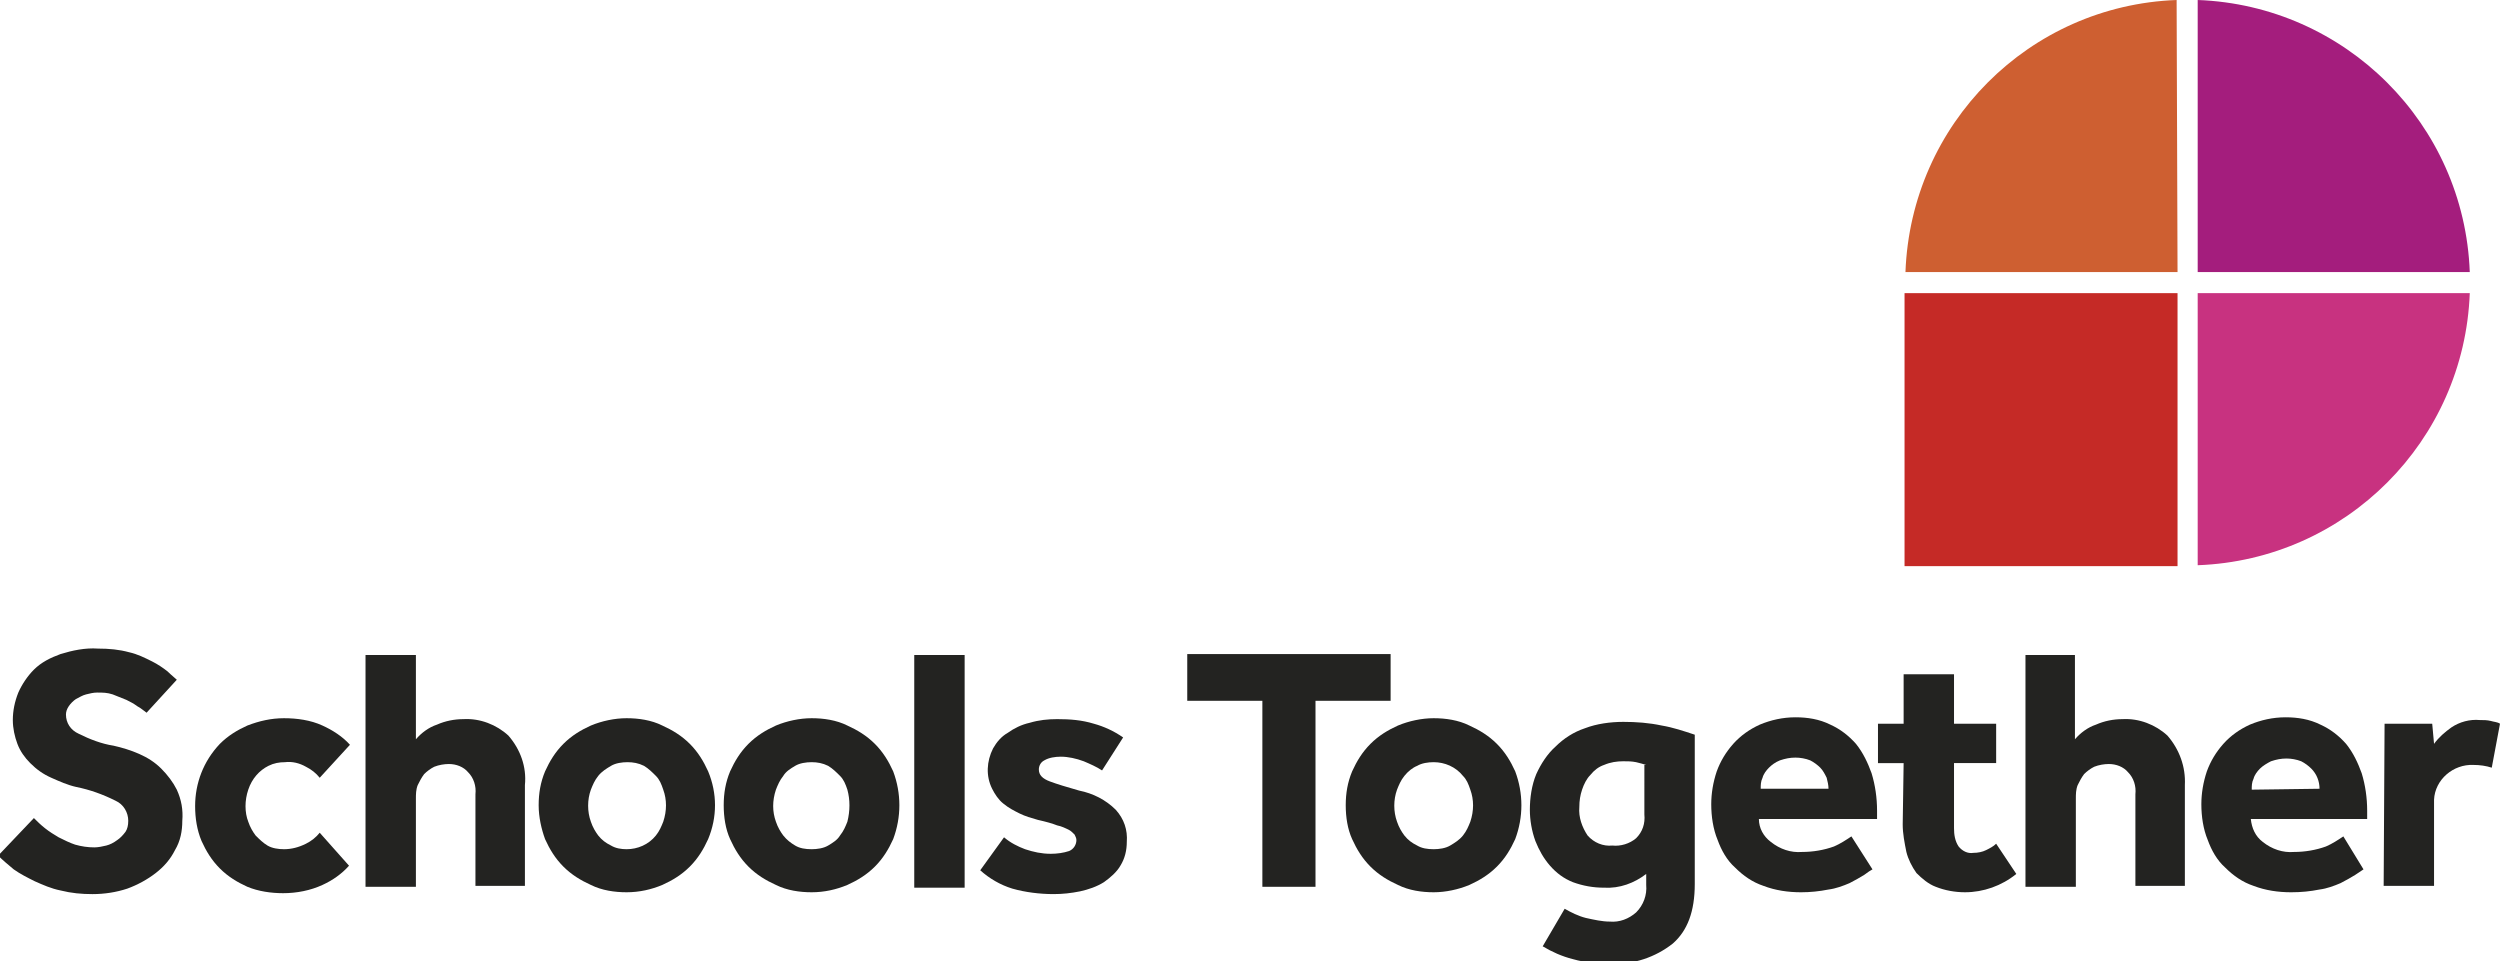 <?xml version="1.0" encoding="utf-8"?>
<!-- Generator: Adobe Illustrator 26.5.0, SVG Export Plug-In . SVG Version: 6.00 Build 0)  -->
<svg version="1.1" id="Header" xmlns="http://www.w3.org/2000/svg" xmlns:xlink="http://www.w3.org/1999/xlink" x="0px" y="0px"
	 viewBox="0 0 272.9 104.9" style="enable-background:new 0 0 272.9 104.9;" xml:space="preserve">
<style type="text/css">
	.st0{fill:#232321;}
	.st1{fill:#A41D7D;}
	.st2{fill:#CE5F31;}
	.st3{fill:#C83280;}
	.st4{fill:#C52A26;}
</style>
<path class="st0" d="M3.7,89.3c0.4,0.4,0.7,0.7,1.2,1.1c0.5,0.4,1,0.7,1.5,1c0.6,0.3,1.2,0.6,1.8,0.8c0.7,0.2,1.4,0.3,2.1,0.3
	c0.4,0,0.9-0.1,1.3-0.2c0.4-0.1,0.8-0.3,1.2-0.6c0.3-0.2,0.6-0.5,0.9-0.9c0.2-0.3,0.3-0.7,0.3-1.2c0-0.9-0.5-1.8-1.4-2.2
	c-1.4-0.7-2.8-1.2-4.3-1.5c-0.9-0.2-1.8-0.6-2.7-1C4.7,84.5,4,84,3.3,83.3c-0.6-0.6-1.1-1.3-1.4-2.1c-0.3-0.8-0.5-1.7-0.5-2.6
	c0-1,0.2-2,0.6-3c0.4-0.9,1-1.8,1.7-2.5c0.8-0.8,1.8-1.3,2.9-1.7c1.3-0.4,2.7-0.7,4.1-0.6c1.2,0,2.3,0.1,3.4,0.4
	c0.9,0.2,1.7,0.6,2.5,1c0.6,0.3,1.2,0.7,1.7,1.1c0.4,0.4,0.8,0.7,1,0.9l-3.3,3.6c-0.3-0.2-0.6-0.5-1-0.7c-0.4-0.3-0.8-0.5-1.2-0.7
	c-0.5-0.2-1-0.4-1.5-0.6c-0.6-0.2-1.1-0.2-1.7-0.2c-0.4,0-0.8,0.1-1.2,0.2c-0.4,0.1-0.7,0.3-1.1,0.5c-0.3,0.2-0.6,0.5-0.8,0.8
	c-0.2,0.3-0.3,0.6-0.3,0.9c0,0.9,0.5,1.7,1.4,2.1c1.2,0.6,2.5,1.1,3.8,1.3c0.9,0.2,1.9,0.5,2.8,0.9c0.9,0.4,1.7,0.9,2.4,1.6
	c0.7,0.7,1.3,1.5,1.7,2.3c0.5,1.1,0.7,2.2,0.6,3.4c0,1.1-0.2,2.2-0.8,3.2c-0.5,1-1.2,1.8-2.1,2.5c-0.9,0.7-2,1.3-3.1,1.7
	c-1.2,0.4-2.5,0.6-3.8,0.6c-1.2,0-2.3-0.1-3.5-0.4c-1-0.2-1.9-0.6-2.8-1c-0.8-0.4-1.6-0.8-2.3-1.3c-0.6-0.5-1.2-1-1.7-1.5L3.7,89.3z
	"/>
<path class="st0" d="M38.1,94.5c-0.8,0.9-1.8,1.6-2.9,2.1c-1.3,0.6-2.8,0.9-4.3,0.9c-1.3,0-2.7-0.2-3.9-0.7c-1.1-0.5-2.1-1.1-3-2
	c-0.9-0.9-1.5-1.9-2-3c-0.5-1.2-0.7-2.5-0.7-3.8c0-2.5,0.9-4.9,2.7-6.8c0.9-0.9,1.9-1.5,3-2c1.3-0.5,2.6-0.8,4-0.8
	c1.4,0,2.9,0.2,4.2,0.8c1.1,0.5,2.2,1.2,3,2.1l-3.3,3.6c-0.4-0.5-0.9-0.9-1.5-1.2c-0.7-0.4-1.5-0.6-2.3-0.5c-0.6,0-1.2,0.1-1.8,0.4
	c-1,0.5-1.8,1.4-2.2,2.6c-0.2,0.6-0.3,1.2-0.3,1.8c0,0.6,0.1,1.2,0.3,1.7c0.2,0.6,0.5,1.1,0.8,1.5c0.4,0.4,0.8,0.8,1.3,1.1
	c0.5,0.3,1.2,0.4,1.8,0.4c0.8,0,1.6-0.2,2.4-0.6c0.6-0.3,1.1-0.7,1.5-1.2L38.1,94.5z"/>
<path class="st0" d="M39.9,71.5h5.5v9.2c0.6-0.7,1.4-1.3,2.3-1.6c0.9-0.4,1.9-0.6,2.9-0.6c1.8-0.1,3.6,0.6,4.9,1.8
	c1.3,1.5,2,3.4,1.8,5.4v11h-5.4V86.7c0.1-0.9-0.2-1.8-0.8-2.4c-0.5-0.6-1.3-0.9-2.1-0.9c-0.5,0-1.1,0.1-1.6,0.3
	c-0.4,0.2-0.8,0.5-1.1,0.8c-0.3,0.4-0.5,0.8-0.7,1.2c-0.2,0.5-0.2,1-0.2,1.5v9.6h-5.5V71.5z"/>
<path class="st0" d="M58.8,87.9c0-1.3,0.2-2.5,0.7-3.7c0.5-1.1,1.1-2.1,2-3c0.9-0.9,1.9-1.5,3-2c1.2-0.5,2.6-0.8,3.9-0.8
	c1.3,0,2.7,0.2,3.9,0.8c1.1,0.5,2.1,1.1,3,2c0.9,0.9,1.5,1.9,2,3c1,2.4,1,5,0,7.4c-0.5,1.1-1.1,2.1-2,3c-0.9,0.9-1.9,1.5-3,2
	c-1.2,0.5-2.5,0.8-3.9,0.8c-1.3,0-2.7-0.2-3.9-0.8c-1.1-0.5-2.1-1.1-3-2c-0.9-0.9-1.5-1.9-2-3C59.1,90.5,58.8,89.2,58.8,87.9z
	 M68.4,92.7c1.2,0,2.4-0.5,3.2-1.5c0.4-0.5,0.6-1,0.8-1.5c0.4-1.2,0.4-2.4,0-3.5c-0.2-0.6-0.4-1.1-0.8-1.5c-0.4-0.4-0.8-0.8-1.3-1.1
	c-0.6-0.3-1.2-0.4-1.8-0.4c-0.6,0-1.3,0.1-1.8,0.4c-0.5,0.3-1,0.6-1.4,1.1c-0.4,0.5-0.6,1-0.8,1.5c-0.4,1.1-0.4,2.4,0,3.5
	c0.2,0.6,0.5,1.1,0.8,1.5c0.4,0.5,0.8,0.8,1.4,1.1C67.2,92.6,67.8,92.7,68.4,92.7z"/>
<path class="st0" d="M79,87.9c0-1.3,0.2-2.5,0.7-3.7c0.5-1.1,1.1-2.1,2-3c0.9-0.9,1.9-1.5,3-2c1.2-0.5,2.6-0.8,3.9-0.8
	c1.3,0,2.7,0.2,3.9,0.8c1.1,0.5,2.1,1.1,3,2c0.9,0.9,1.5,1.9,2,3c0.9,2.4,0.9,5,0,7.4c-0.5,1.1-1.1,2.1-2,3c-0.9,0.9-1.9,1.5-3,2
	c-1.2,0.5-2.5,0.8-3.9,0.8c-1.3,0-2.7-0.2-3.9-0.8c-1.1-0.5-2.1-1.1-3-2c-0.9-0.9-1.5-1.9-2-3C79.2,90.5,79,89.2,79,87.9z
	 M88.6,92.7c0.6,0,1.3-0.1,1.8-0.4c0.5-0.3,1-0.6,1.3-1.1c0.4-0.5,0.6-1,0.8-1.5c0.3-1.2,0.3-2.4,0-3.5c-0.2-0.6-0.4-1.1-0.8-1.5
	c-0.4-0.4-0.8-0.8-1.3-1.1c-0.6-0.3-1.2-0.4-1.8-0.4c-0.6,0-1.3,0.1-1.8,0.4c-0.5,0.3-1,0.6-1.3,1.1c-0.4,0.5-0.6,1-0.8,1.5
	c-0.4,1.2-0.4,2.4,0,3.5c0.2,0.6,0.5,1.1,0.8,1.5c0.4,0.5,0.8,0.8,1.3,1.1C87.3,92.6,87.9,92.7,88.6,92.7L88.6,92.7z"/>
<path class="st0" d="M99.8,71.5h5.5v25.4h-5.5V71.5z"/>
<path class="st0" d="M109.6,91.4c0.7,0.6,1.5,1,2.3,1.3c0.9,0.3,1.8,0.5,2.8,0.5c0.7,0,1.4-0.1,2-0.3c0.5-0.2,0.8-0.7,0.8-1.2
	c0-0.2-0.1-0.4-0.2-0.6c-0.2-0.2-0.4-0.4-0.6-0.5c-0.4-0.2-0.8-0.4-1.3-0.5c-0.5-0.2-1.2-0.4-2.1-0.6c-0.7-0.2-1.4-0.4-2-0.7
	c-0.6-0.3-1.2-0.6-1.8-1.1c-0.5-0.4-0.9-1-1.2-1.6c-0.7-1.4-0.6-3,0.1-4.4c0.4-0.7,0.9-1.3,1.6-1.7c0.7-0.5,1.5-0.9,2.4-1.1
	c1-0.3,2-0.4,3-0.4c1.4,0,2.7,0.1,4,0.5c1.1,0.3,2.2,0.8,3.2,1.5l-2.3,3.6c-0.6-0.4-1.3-0.7-2-1c-0.8-0.3-1.7-0.5-2.5-0.5
	c-0.6,0-1.3,0.1-1.8,0.4c-0.4,0.2-0.6,0.6-0.6,1c0,0.6,0.4,1,1.2,1.3s1.8,0.6,3.2,1c1.5,0.3,2.9,1,4,2.1c0.9,1,1.3,2.2,1.2,3.5
	c0,0.9-0.2,1.8-0.7,2.6c-0.4,0.7-1.1,1.3-1.8,1.8c-0.8,0.5-1.7,0.8-2.6,1c-1,0.2-1.9,0.3-2.9,0.3c-1.5,0-3.1-0.2-4.5-0.6
	c-1.3-0.4-2.5-1.1-3.5-2L109.6,91.4z"/>
<path class="st0" d="M137.8,76.5h-8.2v-5.1h22.2v5.1h-8.2v20.3h-5.8V76.5z"/>
<path class="st0" d="M146.9,87.9c0-1.3,0.2-2.5,0.7-3.7c0.5-1.1,1.1-2.1,2-3c0.9-0.9,1.9-1.5,3-2c1.2-0.5,2.6-0.8,3.9-0.8
	c1.3,0,2.7,0.2,3.9,0.8c1.1,0.5,2.1,1.1,3,2c0.9,0.9,1.5,1.9,2,3c0.9,2.4,0.9,5,0,7.4c-0.5,1.1-1.1,2.1-2,3c-0.9,0.9-1.9,1.5-3,2
	c-1.2,0.5-2.6,0.8-3.9,0.8c-1.3,0-2.7-0.2-3.9-0.8c-1.1-0.5-2.1-1.1-3-2c-0.9-0.9-1.5-1.9-2-3C147.1,90.5,146.9,89.2,146.9,87.9z
	 M156.5,92.7c0.6,0,1.3-0.1,1.8-0.4c0.5-0.3,1-0.6,1.4-1.1c0.4-0.5,0.6-1,0.8-1.5c0.4-1.2,0.4-2.4,0-3.5c-0.2-0.6-0.4-1.1-0.8-1.5
	c-0.8-1-2-1.5-3.2-1.5c-0.6,0-1.3,0.1-1.8,0.4c-0.5,0.2-1,0.6-1.4,1.1c-0.4,0.5-0.6,1-0.8,1.5c-0.4,1.1-0.4,2.4,0,3.5
	c0.2,0.6,0.5,1.1,0.8,1.5c0.4,0.5,0.8,0.8,1.4,1.1C155.2,92.6,155.8,92.7,156.5,92.7z"/>
<path class="st0" d="M170.8,99.2c0.7,0.4,1.5,0.8,2.3,1c0.9,0.2,1.8,0.4,2.6,0.4c1.1,0.1,2.1-0.3,2.9-1c0.8-0.8,1.2-1.9,1.1-3v-1.2
	c-1.3,1-2.9,1.6-4.6,1.5c-1.2,0-2.3-0.2-3.4-0.6c-1-0.4-1.8-1-2.5-1.8c-0.7-0.8-1.2-1.7-1.6-2.7c-0.4-1.1-0.6-2.3-0.6-3.4
	c0-1.3,0.2-2.7,0.7-3.9c0.5-1.1,1.2-2.2,2.1-3c0.9-0.9,2-1.6,3.2-2c1.3-0.5,2.8-0.7,4.2-0.7c1.4,0,2.8,0.1,4.2,0.4
	c1.2,0.2,2.4,0.6,3.6,1v16.3c0,3-0.8,5.1-2.4,6.5c-1.9,1.5-4.3,2.3-6.7,2.2c-1.4,0-2.8-0.1-4.2-0.5c-1.2-0.3-2.3-0.8-3.3-1.4
	L170.8,99.2z M179.7,83.5c-0.3-0.1-0.7-0.2-1.1-0.3c-0.5-0.1-0.9-0.1-1.4-0.1c-0.7,0-1.4,0.1-2.1,0.4c-0.6,0.2-1.1,0.6-1.5,1.1
	c-0.4,0.4-0.7,1-0.9,1.6c-0.2,0.6-0.3,1.2-0.3,1.9c-0.1,1.1,0.3,2.2,0.9,3.1c0.7,0.8,1.7,1.2,2.7,1.1c0.9,0.1,1.9-0.2,2.6-0.8
	c0.7-0.7,1-1.6,0.9-2.6V83.5z"/>
<path class="st0" d="M204.4,94.9c-0.2,0.1-0.5,0.3-0.9,0.6c-0.5,0.3-1,0.6-1.6,0.9c-0.7,0.3-1.5,0.6-2.3,0.7c-1,0.2-2,0.3-3,0.3
	c-1.4,0-2.8-0.2-4.1-0.7c-1.2-0.4-2.2-1.1-3.1-2c-0.9-0.8-1.5-1.9-1.9-3c-0.5-1.2-0.7-2.6-0.7-3.9c0-1.2,0.2-2.4,0.6-3.6
	c0.4-1.1,1-2.1,1.8-3c0.8-0.9,1.8-1.6,2.9-2.1c1.2-0.5,2.5-0.8,3.9-0.8c1.3,0,2.6,0.2,3.8,0.8c1.1,0.5,2,1.2,2.8,2.1
	c0.8,1,1.3,2.1,1.7,3.2c0.4,1.3,0.6,2.7,0.6,4.1v0.9H192c0,1,0.5,1.9,1.3,2.5c1,0.8,2.2,1.2,3.4,1.1c1.2,0,2.4-0.2,3.5-0.6
	c0.7-0.3,1.3-0.7,1.9-1.1L204.4,94.9z M199.6,86.1c0-0.4-0.1-0.8-0.2-1.2c-0.2-0.4-0.4-0.8-0.7-1.1c-0.3-0.3-0.7-0.6-1.1-0.8
	c-0.5-0.2-1.1-0.3-1.6-0.3c-0.6,0-1.1,0.1-1.7,0.3c-0.5,0.2-0.9,0.5-1.2,0.8c-0.3,0.3-0.6,0.7-0.7,1.1c-0.2,0.4-0.2,0.8-0.2,1.2
	L199.6,86.1z"/>
<path class="st0" d="M207.8,83.3H205V79h2.8v-5.4h5.5V79h4.6v4.3h-4.6v7.1c0,0.7,0.1,1.4,0.5,2c0.4,0.5,1,0.8,1.6,0.7
	c0.5,0,1-0.1,1.4-0.3c0.4-0.2,0.8-0.4,1.1-0.7l2.2,3.3c-1.6,1.3-3.6,2-5.6,2c-1.1,0-2.2-0.2-3.2-0.6c-0.8-0.3-1.5-0.9-2.1-1.5
	c-0.5-0.7-0.9-1.5-1.1-2.3c-0.2-1-0.4-2-0.4-3L207.8,83.3z"/>
<path class="st0" d="M221.1,71.5h5.4v9.2c0.6-0.7,1.4-1.3,2.3-1.6c0.9-0.4,1.9-0.6,2.9-0.6c1.8-0.1,3.6,0.6,4.9,1.8
	c1.3,1.5,2,3.4,1.9,5.4v11h-5.4V86.7c0.1-0.9-0.2-1.8-0.8-2.4c-0.5-0.6-1.3-0.9-2.1-0.9c-0.5,0-1.1,0.1-1.6,0.3
	c-0.4,0.2-0.8,0.5-1.1,0.8c-0.3,0.4-0.5,0.8-0.7,1.2c-0.2,0.5-0.2,1-0.2,1.5v9.6h-5.5L221.1,71.5z"/>
<path class="st0" d="M258,94.9l-0.9,0.6c-0.5,0.3-1,0.6-1.6,0.9c-0.7,0.3-1.5,0.6-2.3,0.7c-1,0.2-2,0.3-3.1,0.3
	c-1.4,0-2.8-0.2-4.1-0.7c-1.2-0.4-2.2-1.1-3.1-2c-0.9-0.8-1.5-1.9-1.9-3c-0.5-1.2-0.7-2.6-0.7-3.9c0-1.2,0.2-2.4,0.6-3.6
	c0.4-1.1,1-2.1,1.8-3c0.8-0.9,1.8-1.6,2.9-2.1c1.2-0.5,2.5-0.8,3.9-0.8c1.3,0,2.6,0.2,3.8,0.8c1.1,0.5,2,1.2,2.8,2.1
	c0.8,1,1.3,2.1,1.7,3.2c0.4,1.3,0.6,2.7,0.6,4.1v0.9h-12.7c0.1,1,0.5,1.9,1.3,2.5c1,0.8,2.2,1.2,3.4,1.1c1.2,0,2.4-0.2,3.5-0.6
	c0.7-0.3,1.3-0.7,1.9-1.1L258,94.9z M253.2,86.1c0-0.8-0.3-1.6-0.9-2.2c-0.3-0.3-0.7-0.6-1.1-0.8c-0.5-0.2-1.1-0.3-1.6-0.3
	c-0.6,0-1.1,0.1-1.7,0.3c-0.4,0.2-0.9,0.5-1.2,0.8c-0.3,0.3-0.6,0.7-0.7,1.1c-0.2,0.4-0.2,0.8-0.2,1.2L253.2,86.1z"/>
<path class="st0" d="M260.3,79h5.2l0.2,2.2c0.5-0.7,1.2-1.3,1.9-1.8c0.9-0.6,2-0.9,3.1-0.8c0.4,0,0.8,0,1.2,0.1
	c0.3,0.1,0.7,0.1,1,0.3l-0.9,4.8c-0.6-0.2-1.3-0.3-2-0.3c-2.2-0.1-4.2,1.6-4.3,3.8c0,0.2,0,0.4,0,0.6v8.8h-5.5L260.3,79z"/>
<path class="st1" d="M239.9,0c16.1,0.6,29.1,13.5,29.7,29.7h-29.7V0z"/>
<path class="st2" d="M237.6,0c-16.1,0.6-29,13.5-29.6,29.7h29.7L237.6,0z"/>
<path class="st3" d="M269.6,32c-0.6,16.1-13.5,29.1-29.7,29.7V32H269.6z"/>
<rect x="207.9" y="32" class="st4" width="29.8" height="29.8"/>
</svg>
